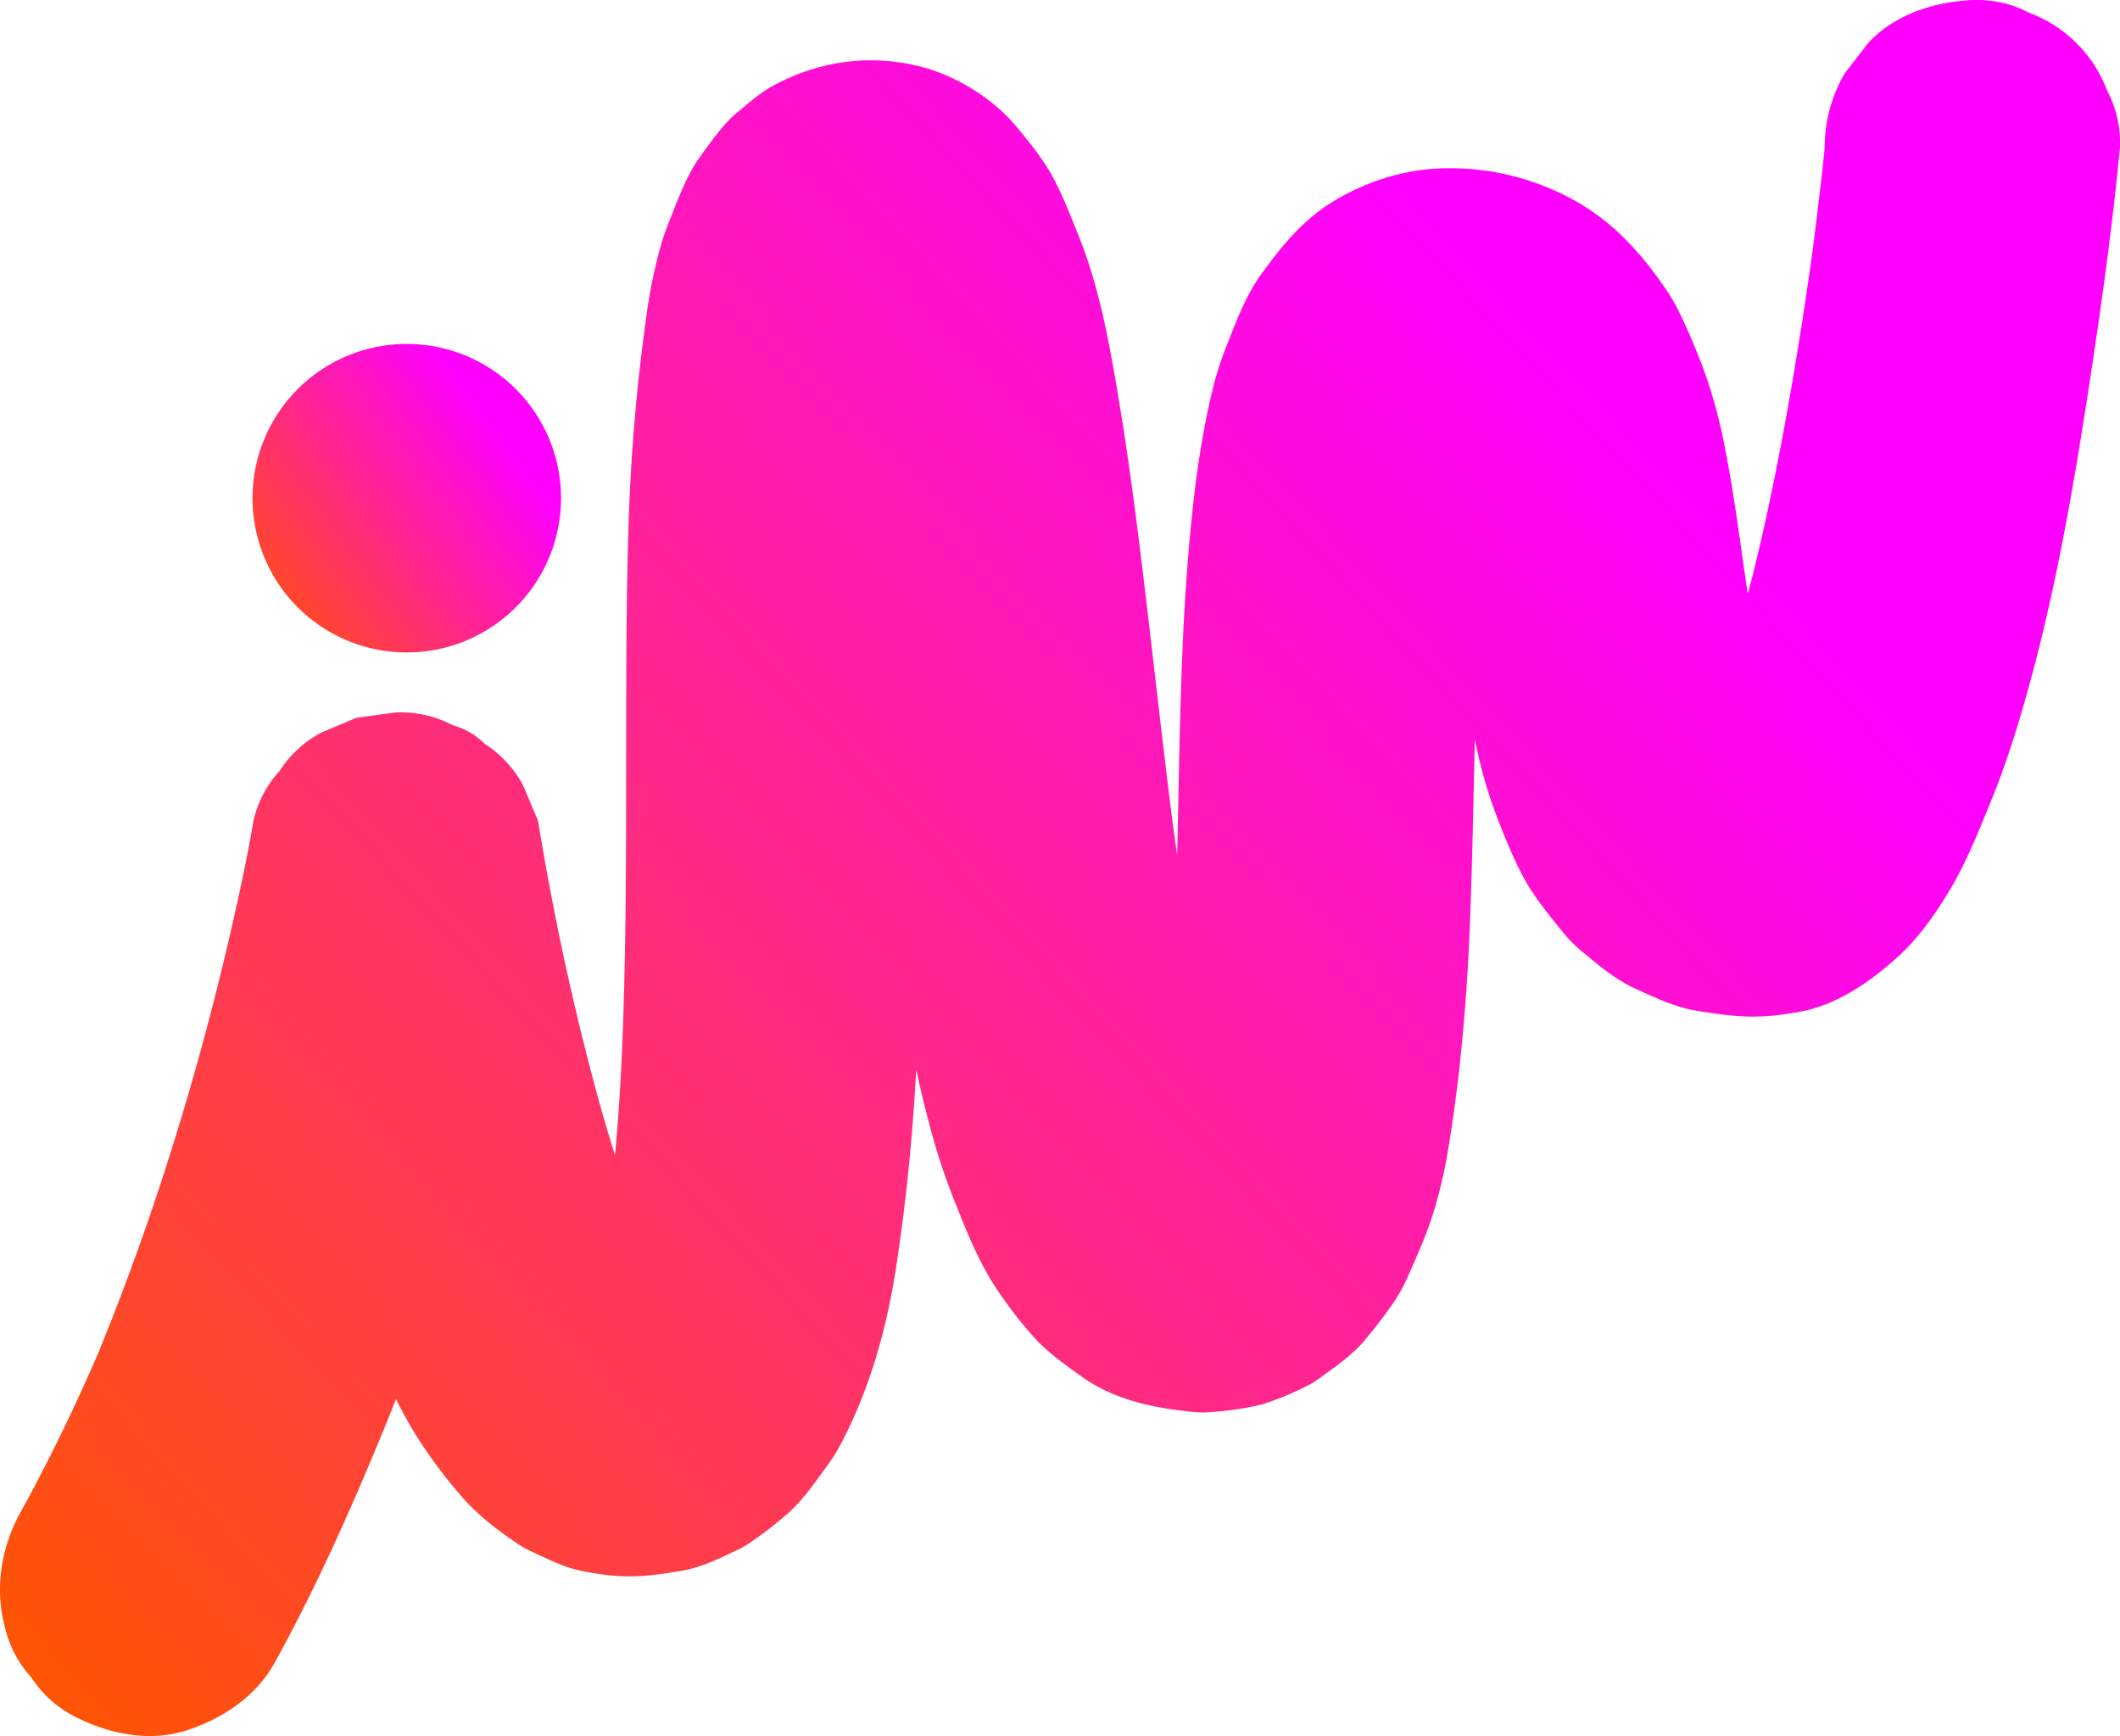 <svg xmlns="http://www.w3.org/2000/svg" xmlns:xlink="http://www.w3.org/1999/xlink" width="958.943" height="785.191" viewBox="0 0 958.943 785.191">
  <defs>
    <linearGradient id="linear-gradient" x1="0.843" y1="0.342" x2="0.009" y2="0.97" gradientUnits="objectBoundingBox">
      <stop offset="0" stop-color="#f0f"/>
      <stop offset="1" stop-color="#f50"/>
    </linearGradient>
  </defs>
  <g id="Group_509" data-name="Group 509" transform="translate(12725.219 14506.971)">
    <path id="Path_249" data-name="Path 249" d="M900.708,314.993c-17.267.774-35.178,6.448-47.214,19.558q-5.217,6.758-10.442,13.513a66.451,66.451,0,0,0-9.114,33.7c-1.166,11.828-2.584,23.632-4.05,35.426q-.71,5.7-1.453,11.4c-3.606,26-7.69,51.935-12.43,77.752-4.766,25.934-10.125,51.812-16.836,77.326-3.369-22.142-6.014-44.415-10.407-66.381a235.688,235.688,0,0,0-8.127-31.155,285.346,285.346,0,0,0-11.828-28.568,83.657,83.657,0,0,0-6.482-11.456c-11.078-16.237-23.475-30.216-40.817-40.075a116.066,116.066,0,0,0-57.076-14.995c-17.586-.021-33.72,4.486-49.079,12.853-15.793,8.592-25.833,20.748-36.147,34.9-7.23,9.923-11.573,21.982-16.07,33.207a157.744,157.744,0,0,0-7.153,23.776c-5.742,25.335-8.5,51.5-10.471,77.377-1.828,23.97-2.618,48.012-3.239,72.036-.484,18.821-.769,37.675-1.232,56.525q-.81-5.548-1.581-11.1c-3.93-30.2-7.283-60.468-10.833-90.711-4.263-36.33-8.606-72.712-14.745-108.781-3.968-23.316-8.42-47.177-17.3-69.207-3.694-9.167-7.3-18.707-12.1-27.435-4.425-8.052-10.665-15.678-16.4-22.539C457.546,359.32,440.664,348.955,424.7,345c-22.9-5.687-45.735-2.48-66.408,8.71-6.107,3.3-11.565,8.257-16.8,12.605a36.268,36.268,0,0,0-3.164,2.9c-4.878,5.149-9.077,11.107-13.193,16.807-.966,1.341-1.884,2.706-2.727,4.127-4.729,8-8.007,17.137-11.41,25.633a118.559,118.559,0,0,0-4.061,12.2,235.674,235.674,0,0,0-6.046,30.386,875.314,875.314,0,0,0-8.1,97.058c-.931,31.711-.95,63.441-.971,95.157-.021,33.19.024,66.384-.655,99.566-.6,29.111-1.671,58.265-4.4,87.262-5.865-18.457-10.86-37.2-15.45-55.966Q261.6,741.775,254.541,701.5c-.9-5.083-1.786-10.176-2.576-15.28q-3.361-7.975-6.73-15.948a50.385,50.385,0,0,0-17.2-18.731,33.341,33.341,0,0,0-14.729-8.592,50.329,50.329,0,0,0-25.727-5.75q-8.873,1.193-17.752,2.389-7.975,3.361-15.947,6.727a50.489,50.489,0,0,0-18.736,17.2,50.286,50.286,0,0,0-11.951,22.7c-2.709,16.424-6.291,32.733-10,48.949Q99.507,794.973,80.219,853.337q-12.366,37.324-27.267,73.739c-10.687,24.67-22.4,48.9-35.4,72.435-8.5,15.4-11.445,34.327-6.73,51.45a50.286,50.286,0,0,0,11.953,22.706,50.439,50.439,0,0,0,18.731,17.2c15.5,8.188,34.268,12.294,51.453,6.732,16.336-5.285,31.4-15.29,39.9-30.687,18.622-33.715,34.25-68.829,48.906-104.423q3.014-7.329,5.918-14.7c2.842,5.665,5.889,11.208,9.223,16.562a221.434,221.434,0,0,0,21.075,28.14c7.038,8.081,16.123,14.862,24.832,20.777a42.051,42.051,0,0,0,6.208,3.446c6.852,3.138,14.173,6.961,21.73,8.555,18.058,3.811,28.622,3.23,46.57.069,8.912-1.564,17.536-5.875,25.5-9.7a36.5,36.5,0,0,0,4.433-2.531A177.7,177.7,0,0,0,364.8,999.582c6.982-6.038,12.557-14.388,17.874-21.588a80.586,80.586,0,0,0,6.674-10.745c12.962-24.949,20.354-51.687,24.6-79.316,4.55-29.625,7.448-59.327,9.063-89.2,1.852,8.606,3.9,17.169,6.187,25.665a288.678,288.678,0,0,0,10.436,32.036c5.474,13.707,11,28.148,19.17,40.615a189.2,189.2,0,0,0,17.528,22.807c6.078,6.751,13.9,12.238,21.126,17.461,15.184,10.971,33.052,14.545,51.222,16.272a39.939,39.939,0,0,0,5.234.192,148.313,148.313,0,0,0,22.48-2.9,35.114,35.114,0,0,0,4.76-1.283,134.679,134.679,0,0,0,20.229-8.646,38.279,38.279,0,0,0,4.13-2.677c5.788-4.2,11.908-8.462,17.076-13.529a49.387,49.387,0,0,0,3.552-3.944,208.617,208.617,0,0,0,13.489-17.736,77.19,77.19,0,0,0,5.889-11.006c4.17-9.351,8.385-18.872,11.458-28.683a226.186,226.186,0,0,0,7.115-31.474c5.221-32.238,7.949-64.67,9.3-97.273,1.179-28.385,1.61-56.8,2.318-85.194q.16.782.327,1.56a210.842,210.842,0,0,0,9.108,32.03c3.742,9.694,7.6,19.556,12.547,28.739,4.75,8.821,11.282,16.74,17.522,24.46a63.052,63.052,0,0,0,8.965,9.108c7.379,6.075,15.011,12.619,23.827,16.65,9.042,4.133,18.249,8.579,28.156,10.157,18.723,2.983,28.092,3.792,46.551.426,16.772-3.055,31.663-13.481,44.053-24.585,9.542-8.552,17.227-19.606,23.8-30.57,7.7-12.834,13.239-27.065,18.874-40.83C913.675,666.25,917.3,655.673,920.6,645c15.144-49.029,24.346-99.95,32.166-150.591,5.7-36.887,11-73.981,14.564-111.152.048-.5.1-1,.154-1.5a50.309,50.309,0,0,0-5.753-25.724,60.021,60.021,0,0,0-35.293-35.293,50.023,50.023,0,0,0-23.635-5.793q-1.042,0-2.092.037" transform="translate(-12733.796 -14821.927)" fill="url(#linear-gradient)"/>
    <path id="Path_250" data-name="Path 250" d="M191.05,443.189a69.775,69.775,0,1,1-69.774-69.774,69.774,69.774,0,0,1,69.774,69.774" transform="translate(-12662.503 -14724.827)" fill="url(#linear-gradient)"/>
  </g>
</svg>
